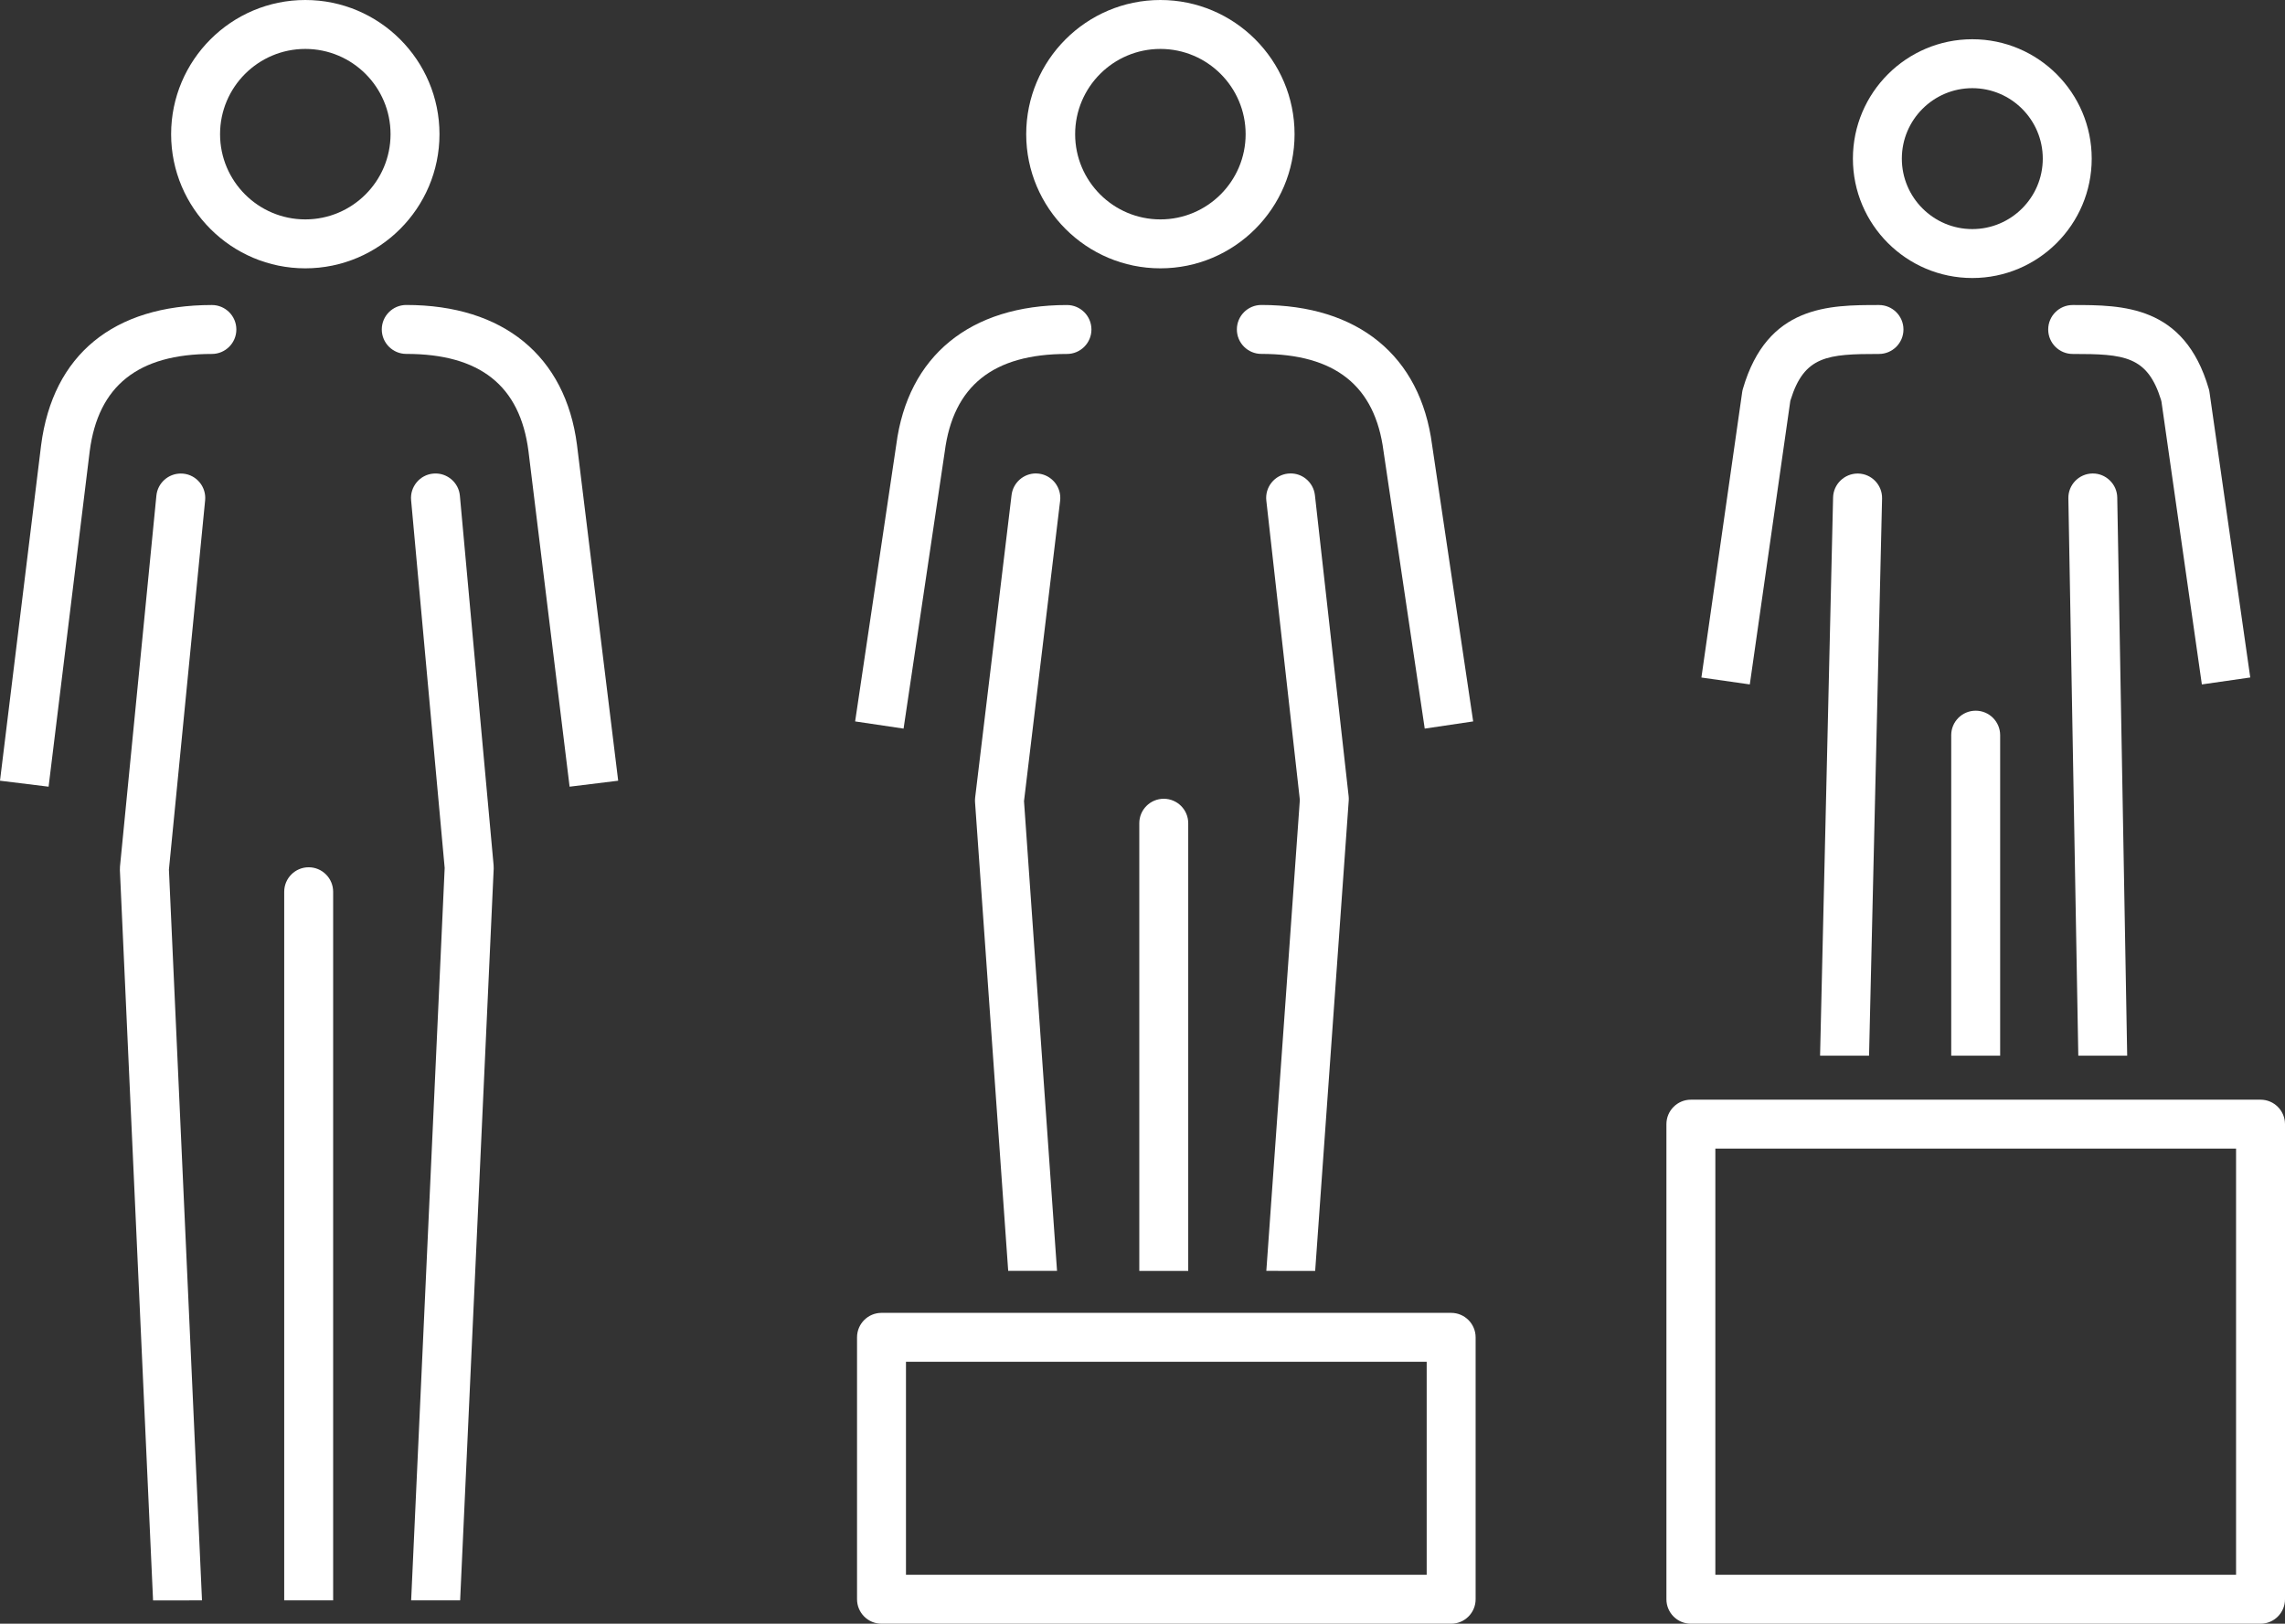 <?xml version="1.0" encoding="UTF-8"?> <svg xmlns="http://www.w3.org/2000/svg" id="Layer_2" viewBox="0 0 466.95 331.85"><rect x="0" y="0" width="466.95" height="331.85" fill="#333333" stroke="none"/><defs><style>.cls-1{fill:#fff;stroke-width:0px;}</style></defs><g id="Layer_2-2"><path class="cls-1" d="M62.39,0c-15.12,0-27.42,12.3-27.42,27.42s12.3,27.42,27.42,27.42,27.42-12.3,27.42-27.42S77.51,0,62.39,0ZM62.39,44.84c-9.61,0-17.42-7.81-17.42-17.42s7.81-17.42,17.42-17.42,17.42,7.81,17.42,17.42-7.81,17.42-17.42,17.42Z"></path><path class="cls-1" d="M94.03,327.08l6.86-149.57c.01-.23,0-.46-.02-.68l-6.89-75.51c-.12-1.33-.75-2.53-1.78-3.39-.91-.75-2.02-1.16-3.19-1.16-.15,0-.31,0-.47.02-1.33.12-2.53.75-3.39,1.78-.85,1.03-1.26,2.32-1.14,3.65l6.86,75.17-6.85,149.68"></path><path class="cls-1" d="M41.28,327.08l-6.76-149.37.02-.18,7.38-75.27c.27-2.74-1.74-5.2-4.49-5.46-.16-.02-.33-.02-.49-.02-2.54,0-4.72,1.93-4.98,4.51l-7.44,75.81c-.02.24-.03.48-.02.72l6.78,149.27"></path><path class="cls-1" d="M68.08,327.08v-144.83c0-2.76-2.24-5-5-5s-5,2.24-5,5v144.83"></path><path class="cls-1" d="M9.93,160.78l8.4-68.54c1.73-13.4,9.9-19.9,24.97-19.9,2.76,0,5-2.24,5-5s-2.24-5-5-5c-20.11,0-32.51,10.18-34.9,28.65L0,159.56"></path><path class="cls-1" d="M126.33,159.56l-8.42-68.64c-2.35-18.16-15.06-28.59-34.89-28.59-2.76,0-5,2.24-5,5s2.24,5,5,5c15.07,0,23.24,6.49,24.97,19.84l8.41,68.61"></path><path class="cls-1" d="M237.13,0c-15.12,0-27.42,12.3-27.42,27.42s12.3,27.42,27.42,27.42,27.42-12.3,27.42-27.42S252.25,0,237.13,0ZM237.13,44.84c-9.61,0-17.42-7.81-17.42-17.42s7.81-17.42,17.42-17.42,17.42,7.81,17.42,17.42-7.81,17.42-17.42,17.42Z"></path><path class="cls-1" d="M268.76,259.75l6.86-96.15c.02-.29.01-.59-.02-.88l-6.89-61.51c-.15-1.33-.81-2.52-1.85-3.36-.89-.71-1.98-1.09-3.1-1.09-.19,0-.38.01-.57.03-1.33.15-2.52.81-3.35,1.85-.83,1.04-1.21,2.35-1.06,3.68l6.84,61.07v.22s-6.84,96.13-6.84,96.13"></path><path class="cls-1" d="M216.01,259.75l-6.75-96.03.03-.23,7.35-61.12c.16-1.33-.21-2.63-1.03-3.69-.83-1.05-2.01-1.72-3.33-1.88-.2-.02-.4-.04-.59-.04-2.49,0-4.66,1.87-4.97,4.4l-7.44,61.81c-.04.3-.04.61-.03.92l6.78,95.85h9.98Z"></path><path class="cls-1" d="M242.82,259.75v-91.5c0-2.76-2.24-5-5-5s-5,2.24-5,5v91.5"></path><path class="cls-1" d="M184.65,148.91l8.41-56.59c1.74-13.47,9.91-19.98,24.98-19.98,2.76,0,5-2.24,5-5s-2.24-5-5-5c-19.79,0-32.51,10.4-34.88,28.53l-8.41,56.57"></path><path class="cls-1" d="M301.05,147.44l-8.4-56.53c-2.38-18.18-15.09-28.58-34.89-28.58-2.76,0-5,2.24-5,5s2.24,5,5,5c15.07,0,23.24,6.5,24.97,19.89l8.42,56.69"></path><path class="cls-1" d="M403.05,8.02c-13.45,0-24.4,10.94-24.4,24.4s10.94,24.4,24.4,24.4,24.4-10.94,24.4-24.4-10.94-24.4-24.4-24.4ZM403.05,46.82c-7.94,0-14.4-6.46-14.4-14.4s6.46-14.4,14.4-14.4,14.4,6.46,14.4,14.4-6.46,14.4-14.4,14.4Z"></path><path class="cls-1" d="M434.7,215.75l-2.03-114.06c-.02-1.33-.56-2.58-1.53-3.51-.94-.91-2.16-1.41-3.45-1.41-.03,0-.06,0-.09,0-2.76.04-4.97,2.32-4.92,5.08l2.03,113.9"></path><path class="cls-1" d="M381.95,215.75l2.66-113.87c.06-2.76-2.14-5.05-4.9-5.1-.02,0-.05,0-.08,0-2.72,0-4.97,2.18-5.03,4.9l-2.66,114.08"></path><path class="cls-1" d="M408.74,215.75v-65.5c0-2.76-2.24-5-5-5s-5,2.24-5,5v65.5"></path><path class="cls-1" d="M357.58,139.88l8.28-57.95.06-.19c2.78-9.02,7.55-9.4,18.06-9.4,2.76,0,5-2.24,5-5s-2.24-5-5-5c-10.17,0-22.83,0-27.81,17.13-.07.23-.12.46-.15.69l-8.33,58.31"></path><path class="cls-1" d="M459.85,138.46l-8.33-58.31c-.03-.23-.08-.47-.15-.69-4.99-17.12-17.64-17.12-27.81-17.12-2.76,0-5,2.24-5,5s2.24,5,5,5c10.51,0,15.27.38,18.06,9.4l.09.38,8.25,57.76"></path><path class="cls-1" d="M180.14,331.85h116.41c2.76,0,5-2.24,5-5v-53.53c0-2.76-2.24-5-5-5h-116.41c-2.76,0-5,2.24-5,5v53.53c0,2.76,2.24,5,5,5ZM185.14,278.32h106.41v43.53h-106.41v-43.53Z"></path><path class="cls-1" d="M461.95,224.75h-116.41c-2.76,0-5,2.24-5,5v97.1c0,2.76,2.24,5,5,5h116.41c2.76,0,5-2.24,5-5v-97.1c0-2.76-2.24-5-5-5ZM456.95,321.85h-106.41v-87.1h106.41v87.1Z"></path></g></svg> 